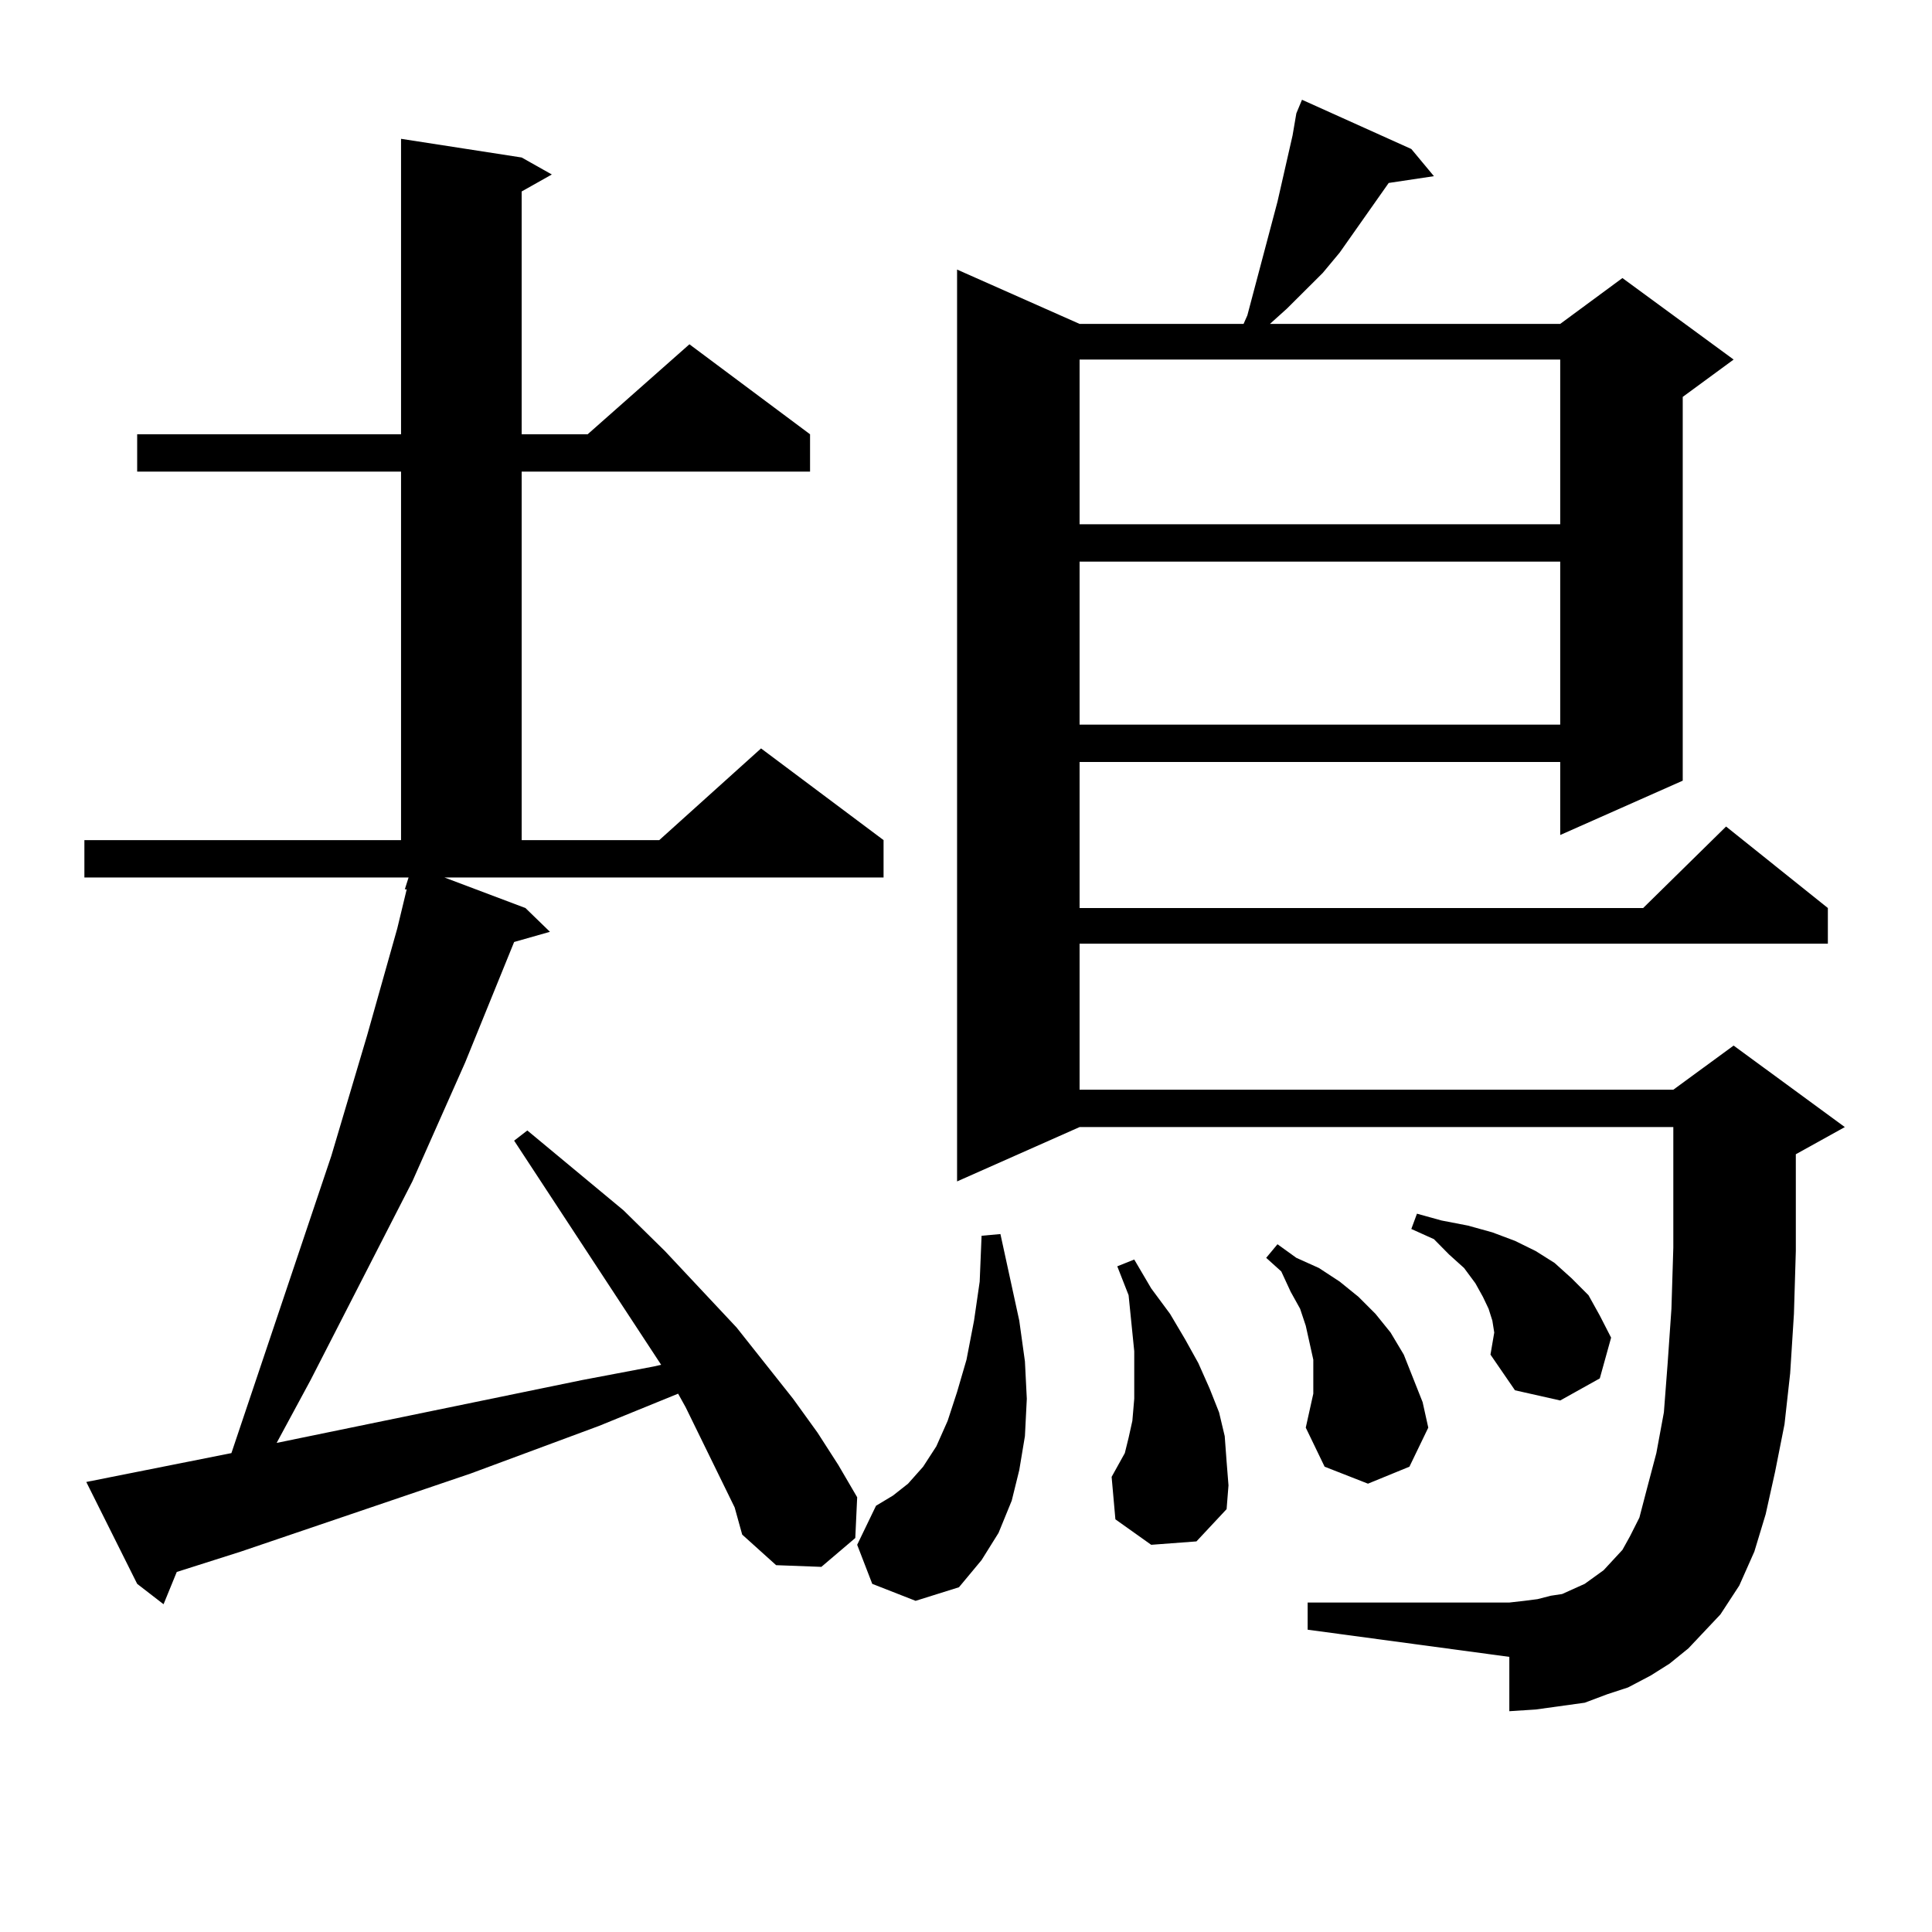 <?xml version="1.0" encoding="utf-8"?>
<!-- Generator: Adobe Illustrator 16.0.0, SVG Export Plug-In . SVG Version: 6.00 Build 0)  -->
<!DOCTYPE svg PUBLIC "-//W3C//DTD SVG 1.1//EN" "http://www.w3.org/Graphics/SVG/1.1/DTD/svg11.dtd">
<svg version="1.1" id="图层_1" xmlns="http://www.w3.org/2000/svg" xmlns:xlink="http://www.w3.org/1999/xlink" x="0px" y="0px"
	 width="1000px" height="1000px" viewBox="0 0 1000 1000" enable-background="new 0 0 1000 1000" xml:space="preserve">
<path d="M354.894,728.395l-3.902-7.031l-40.975,16.699l-66.34,24.609l-119.021,40.43l-33.17,10.547l-6.829,16.699l-13.658-10.547
	l-26.341-52.734l75.12-14.941l51.706-153.809l18.536-62.402l15.609-55.371l4.878-20.215h-0.976l1.951-6.152H43.682V434.84H207.58
	V244.117H70.998v-19.336H207.58V71.852l62.438,9.668l15.609,8.789l-15.609,8.789v125.684h34.146l52.682-46.582l62.438,46.582v19.336
	H270.018V434.84h71.218l52.682-47.461l63.413,47.461v19.336H230.019l41.95,15.82l12.683,12.305l-18.536,5.273l-25.365,62.402
	L213.434,611.5l-52.682,102.832l-17.561,32.52l158.045-32.52l37.072-7.031l3.902-0.879l-76.096-116.016l6.829-5.273l49.755,41.309
	l21.463,21.094l37.072,39.551L410.502,724l12.683,17.578l10.731,16.699l9.756,16.699l-0.976,21.094l-17.561,14.941l-23.414-0.879
	l-17.561-15.82l-3.902-14.063L354.894,728.395z M451.477,819.801l-7.805-20.215l9.756-20.215l8.78-5.273l7.805-6.152l7.805-8.789
	l6.829-10.547l5.854-13.184l4.878-14.941l4.878-16.699l3.902-20.215l2.927-20.215l0.976-23.73l9.756-0.879l9.756,44.824
	l2.927,21.094L531.475,724l-0.976,19.336l-2.927,17.578l-3.902,15.82l-6.829,16.699l-8.78,14.063l-11.707,14.063l-22.438,7.031
	L451.477,819.801z M873.905,853.199l-9.756,7.91l-9.756,6.152l-11.707,6.152l-10.731,3.516l-11.707,4.395l-12.683,1.758
	l-12.683,1.758l-13.658,0.879v-28.125l-104.388-14.063v-14.063h104.388l7.805-0.879l6.829-0.879l6.829-1.758l5.854-0.879
	l5.854-2.637l5.854-2.637l4.878-3.516l4.878-3.516l4.878-5.273l4.878-5.273l3.902-7.031l4.878-9.668l3.902-14.941l4.878-18.457
	l3.902-21.094l1.951-25.488l1.951-28.125l0.976-31.641v-24.609v-37.793h-307.31L495.378,611.5V139.527l63.413,28.125h84.876
	l1.951-4.395l15.609-58.887l7.805-34.277l1.951-11.426l2.927-7.031l56.584,25.488l11.707,14.063l-23.414,3.516l-25.365,36.035
	l-8.78,10.547l-18.536,18.457l-8.78,7.91h150.24l32.194-23.73l57.56,42.188l-26.341,19.336v198.633l-63.413,28.125V394.41H558.791
	v75.586h291.7l42.926-42.188l52.682,42.188v18.457H558.791v75.586h307.31l31.219-22.852l57.56,42.188l-25.365,14.063V611.5v36.035
	l-0.976,32.52l-1.951,30.762l-2.927,26.367l-4.878,24.609l-4.878,21.973l-5.854,19.336l-7.805,17.578l-9.756,14.941L873.905,853.199
	z M558.791,186.109v85.254h248.774v-85.254H558.791z M558.791,290.699v84.375h248.774v-84.375H558.791z M595.863,799.586
	l-18.536-13.184l-1.951-21.973l2.927-5.273l3.902-7.031l1.951-7.91l1.951-8.789L587.083,724v-11.426v-13.184l-2.927-29.004
	l-5.854-14.941l8.78-3.516l8.78,14.941l9.756,13.184l7.805,13.184l6.829,12.305l5.854,13.184l4.878,12.305l2.927,12.305
	l0.976,13.184l0.976,12.305l-0.976,12.305l-15.609,16.699L595.863,799.586z M679.764,721.363v-17.578l-1.951-8.789l-1.951-8.789
	l-2.927-8.789l-4.878-8.789l-4.878-10.547l-7.805-7.031l5.854-7.031l9.756,7.031l11.707,5.273l10.731,7.031l9.756,7.91l8.78,8.789
	l7.805,9.668l6.829,11.426l4.878,12.305l4.878,12.305l2.927,13.184l-9.756,20.215l-21.463,8.789l-22.438-8.789l-9.756-20.215
	l1.951-8.789L679.764,721.363z M771.469,701.148l1.951-11.426l-0.976-6.152l-1.951-6.152l-2.927-6.152l-3.902-7.031l-5.854-7.91
	l-7.805-7.031l-7.805-7.91l-11.707-5.273l2.927-7.91l12.683,3.516l13.658,2.637l12.683,3.516l11.707,4.395l10.731,5.273l9.756,6.152
	l8.78,7.91l8.78,8.789l5.854,10.547l5.854,11.426l-5.854,21.094l-20.487,11.426l-23.414-5.273L771.469,701.148z"/>
</svg>
